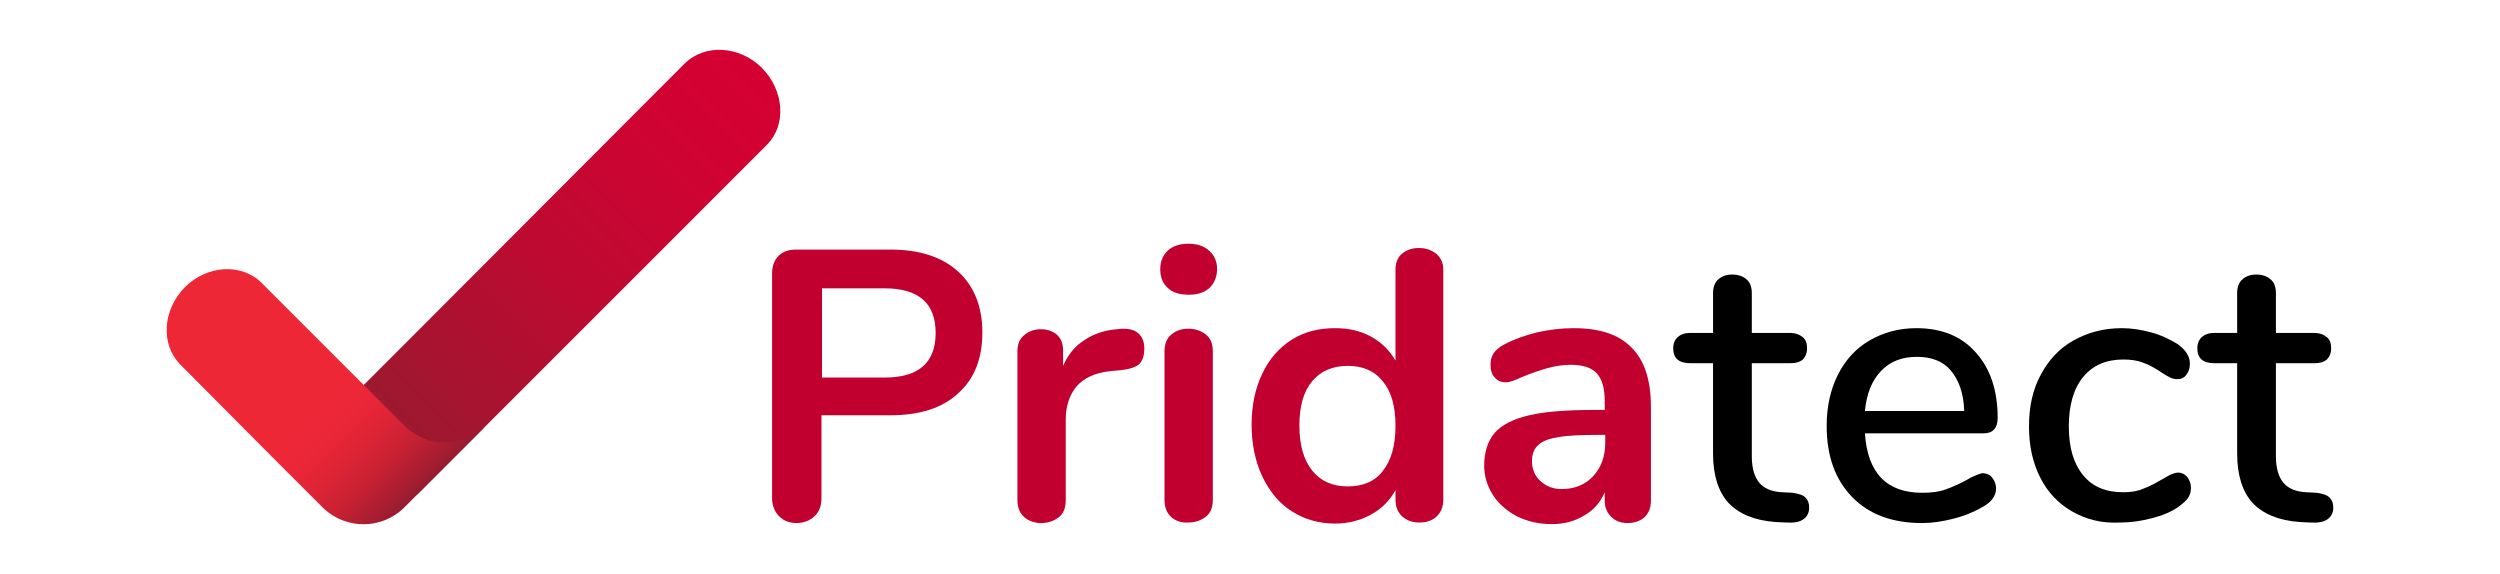 <svg xmlns="http://www.w3.org/2000/svg" xmlns:xlink="http://www.w3.org/1999/xlink" id="Capa_1" x="0px" y="0px" viewBox="155 88.4 470.8 108.1" style="enable-background:new 155 88.4 470.8 108.1;" xml:space="preserve">
<style type="text/css">
	.st0{fill:url(#XMLID_2_);}
	.st1{fill:url(#XMLID_3_);}
	.st2{fill:#C2002F;}
</style>
<g>
	<g id="XMLID_55_">
		
			<linearGradient id="XMLID_2_" gradientUnits="userSpaceOnUse" x1="298.508" y1="304.376" x2="225.169" y2="377.715" gradientTransform="matrix(1 0 0 1 0 -203.22)">
			<stop offset="0" style="stop-color:#D50032"></stop>
			<stop offset="0.221" style="stop-color:#CF0332"></stop>
			<stop offset="0.525" style="stop-color:#BD0A31"></stop>
			<stop offset="0.877" style="stop-color:#A0172F"></stop>
			<stop offset="0.97" style="stop-color:#971B2F"></stop>
		</linearGradient>
		<path id="XMLID_57_" class="st0" d="M298.5,101.2c-4.2-4.2-10.8-4.6-14.6-0.8l-52.7,52.8l-7.7,7.7l0,0l-5.2,5.2    c-0.5,0.5-0.5,1.4,0,2l13.4,13.3c0.5,0.5,1.4,0.5,2,0l24.5-24.5l0,0l41.1-41.1c0,0,0,0,0.1-0.1c0,0,0,0,0.1-0.1    C303.1,111.9,302.7,105.5,298.5,101.2z"></path>
		
			<linearGradient id="XMLID_3_" gradientUnits="userSpaceOnUse" x1="193.533" y1="341.951" x2="234.933" y2="383.351" gradientTransform="matrix(1 0 0 1 0 -203.22)">
			<stop offset="0.606" style="stop-color:#EE2737"></stop>
			<stop offset="0.684" style="stop-color:#E92637"></stop>
			<stop offset="0.773" style="stop-color:#DB2435"></stop>
			<stop offset="0.867" style="stop-color:#C52133"></stop>
			<stop offset="0.964" style="stop-color:#A51D30"></stop>
			<stop offset="1" style="stop-color:#971B2F"></stop>
		</linearGradient>
		<path id="XMLID_56_" class="st1" d="M231.2,183.9c0.1-0.1,0.2-0.2,0.2-0.2l-0.5,0.5c-4.2,3.9-10.7,3.9-14.9,0l-0.4-0.4l-7.5-7.5    L189,157.1c-3.8-3.8-3.4-10.3,0.8-14.6c4.2-4.2,10.7-4.6,14.5-0.8l0.1,0.1l0,0c6.1,6.1,14.6,14.6,19,19c0.1,0.1,0.2,0.2,0.3,0.3    c0.1,0.1,3.7,3.7,7.3,7.3l0,0c2,2,4.6,3.3,7.3,3.3c2.8,0.1,5.9-0.9,8.1-3L231.2,183.9z"></path>
	</g>
	<path id="XMLID_52_" class="st2" d="M301.7,185.6c-0.8-0.8-1.3-2-1.3-3.4v-42.3c0-1.4,0.4-2.5,1.2-3.3c0.8-0.8,1.9-1.2,3.3-1.2   h17.8c5.5,0,9.7,1.4,12.7,4.1s4.6,6.6,4.6,11.5c0,4.9-1.5,8.8-4.6,11.5c-3,2.8-7.3,4.1-12.7,4.1h-13v15.6c0,1.4-0.4,2.6-1.3,3.4   c-0.8,0.8-2,1.3-3.4,1.3C303.7,186.9,302.6,186.5,301.7,185.6z M321.6,159.5c6.4,0,9.6-2.8,9.6-8.4s-3.2-8.4-9.6-8.4h-11.8v16.8   H321.6z"></path>
	<path id="XMLID_50_" class="st2" d="M369.4,151.2c0.7,0.6,1.1,1.6,1.1,2.8c0,1.3-0.3,2.3-0.9,2.9c-0.6,0.6-1.8,1-3.4,1.2l-2.2,0.2   c-2.8,0.3-4.9,1.3-6.3,2.9c-1.3,1.6-2,3.7-2,6.2v15.2c0,1.4-0.4,2.5-1.3,3.2c-0.9,0.7-2,1.1-3.3,1.1c-1.3,0-2.4-0.4-3.2-1.1   c-0.8-0.7-1.3-1.8-1.3-3.2v-28c0-1.4,0.4-2.4,1.3-3.1c0.8-0.7,1.9-1.1,3.1-1.1c1.3,0,2.3,0.4,3,1c0.8,0.7,1.2,1.7,1.2,3v2.9   c0.9-2.1,2.3-3.8,4.1-4.9c1.8-1.2,3.8-1.8,6-2l1-0.1C367.7,150.3,368.6,150.5,369.4,151.2z"></path>
	<path id="XMLID_47_" class="st2" d="M374.9,142.6c-1-0.9-1.4-2.1-1.4-3.5c0-1.5,0.5-2.6,1.4-3.5c1-0.9,2.3-1.3,3.9-1.3   s2.9,0.4,3.9,1.3s1.5,2,1.5,3.5c0,1.4-0.5,2.6-1.4,3.5c-1,0.9-2.3,1.3-3.9,1.3C377.1,143.9,375.8,143.5,374.9,142.6z M375.6,185.8   c-0.8-0.7-1.3-1.8-1.3-3.2v-28c0-1.4,0.4-2.5,1.3-3.2c0.8-0.7,1.9-1.1,3.2-1.1s2.4,0.4,3.3,1.1c0.9,0.7,1.3,1.8,1.3,3.2v27.9   c0,1.4-0.4,2.5-1.3,3.2c-0.9,0.7-2,1.1-3.3,1.1C377.5,186.9,376.4,186.5,375.6,185.8z"></path>
	<path id="XMLID_44_" class="st2" d="M425.5,136.2c0.9,0.8,1.3,1.8,1.3,3v43.3c0,1.3-0.4,2.3-1.2,3.1c-0.8,0.8-1.9,1.2-3.3,1.2   c-1.4,0-2.4-0.4-3.3-1.2c-0.8-0.8-1.2-1.8-1.2-3.1v-1.8c-1.1,2-2.6,3.5-4.6,4.6s-4.3,1.7-6.8,1.7c-3,0-5.8-0.8-8.1-2.3   c-2.4-1.5-4.2-3.7-5.6-6.6c-1.3-2.8-2-6.1-2-9.7c0-3.7,0.7-6.9,2-9.6c1.3-2.8,3.2-4.9,5.5-6.4c2.4-1.5,5.1-2.2,8.2-2.2   c2.6,0,4.8,0.5,6.8,1.6s3.5,2.6,4.6,4.5v-17.2c0-1.2,0.4-2.2,1.2-2.9c0.8-0.7,1.9-1.1,3.2-1.1C423.5,135.1,424.6,135.5,425.5,136.2   z M415.4,177.1c1.6-2,2.4-4.8,2.4-8.5s-0.8-6.5-2.4-8.4c-1.6-2-3.8-2.9-6.6-2.9c-2.9,0-5.1,1-6.7,2.9c-1.6,1.9-2.4,4.7-2.4,8.3   c0,3.7,0.8,6.5,2.4,8.5c1.6,2,3.8,3,6.7,3C411.6,180,413.9,179.1,415.4,177.1z"></path>
	<path id="XMLID_41_" class="st2" d="M462.3,153.9c2.4,2.4,3.6,6.1,3.6,11.1v17.7c0,1.3-0.4,2.3-1.2,3.1c-0.8,0.7-1.8,1.1-3.2,1.1   c-1.3,0-2.3-0.4-3.1-1.2c-0.8-0.8-1.2-1.8-1.2-3v-1.6c-0.8,1.9-2.1,3.4-3.9,4.4c-1.8,1.1-3.8,1.6-6.1,1.6c-2.4,0-4.5-0.5-6.4-1.4   c-1.9-1-3.5-2.3-4.6-4s-1.7-3.6-1.7-5.6c0-2.6,0.7-4.7,2-6.2c1.3-1.5,3.5-2.6,6.5-3.3c3-0.7,7.1-1,12.4-1h1.8v-1.7   c0-2.4-0.5-4.1-1.5-5.2s-2.7-1.6-4.9-1.6c-1.4,0-2.8,0.2-4.3,0.6c-1.4,0.4-3.2,1-5.1,1.8c-1.3,0.6-2.2,0.9-2.8,0.9   c-0.9,0-1.6-0.3-2.1-0.9c-0.6-0.6-0.8-1.4-0.8-2.5c0-0.8,0.2-1.5,0.6-2.1c0.4-0.6,1.1-1.2,2.1-1.7c1.7-0.9,3.7-1.6,6-2.2   c2.3-0.5,4.6-0.8,6.9-0.8C456.3,150.2,459.9,151.4,462.3,153.9z M455,178.1c1.5-1.6,2.3-3.7,2.3-6.3v-1.5H456   c-3.2,0-5.7,0.1-7.5,0.4c-1.8,0.3-3.1,0.8-3.8,1.5c-0.8,0.7-1.2,1.7-1.2,3c0,1.5,0.5,2.8,1.6,3.8s2.4,1.5,4,1.5   C451.5,180.5,453.5,179.7,455,178.1z"></path>
	<path id="XMLID_39_" d="M495,182.1c0.5,0.5,0.7,1.1,0.7,1.9c0,1-0.4,1.7-1.1,2.2s-1.8,0.7-3.3,0.6l-2-0.1c-3.9-0.3-6.8-1.5-8.8-3.6   c-1.9-2.1-2.9-5.2-2.9-9.3v-17h-4.3c-2.1,0-3.2-0.9-3.2-2.8c0-0.9,0.3-1.6,0.8-2.1c0.6-0.5,1.3-0.8,2.4-0.8h4.3v-7.5   c0-1.1,0.3-2,1-2.6c0.7-0.6,1.5-0.9,2.6-0.9s2,0.3,2.7,0.9c0.7,0.6,1,1.5,1,2.6v7.5h7.2c1,0,1.8,0.3,2.4,0.8   c0.6,0.5,0.8,1.2,0.8,2.1c0,0.9-0.3,1.6-0.8,2.1c-0.6,0.5-1.3,0.7-2.4,0.7h-7.2v17.5c0,2.3,0.5,3.9,1.4,5s2.4,1.7,4.3,1.8l2,0.1   C493.8,181.4,494.5,181.6,495,182.1z"></path>
	<path id="XMLID_36_" d="M530.2,178.4c0.4,0.5,0.7,1.2,0.7,2c0,1.4-0.9,2.6-2.6,3.5c-1.7,1-3.5,1.7-5.5,2.2s-3.9,0.8-5.8,0.8   c-5.6,0-10-1.6-13.2-4.9c-3.2-3.3-4.8-7.7-4.8-13.4c0-3.6,0.7-6.8,2.1-9.6c1.4-2.8,3.4-5,6-6.5s5.5-2.3,8.8-2.3   c4.7,0,8.5,1.5,11.2,4.6c2.7,3,4.1,7.1,4.1,12.3c0,1.9-0.9,2.9-2.6,2.9h-22.4c0.5,7.5,4.1,11.2,10.8,11.2c1.8,0,3.3-0.2,4.6-0.7   c1.3-0.5,2.7-1.1,4.1-1.9c0.1-0.1,0.5-0.3,1.2-0.6c0.7-0.3,1.2-0.5,1.6-0.5C529.2,177.6,529.8,177.8,530.2,178.4z M509.2,158.3   c-1.7,1.8-2.7,4.3-3,7.5h18.7c-0.1-3.3-1-5.8-2.5-7.6c-1.5-1.8-3.7-2.6-6.4-2.6C513.1,155.6,510.9,156.5,509.2,158.3z"></path>
	<path id="XMLID_34_" d="M545.2,184.7c-2.6-1.5-4.6-3.6-6-6.4c-1.4-2.8-2.1-5.9-2.1-9.6s0.7-6.9,2.2-9.7c1.5-2.8,3.5-5,6.2-6.5   s5.7-2.3,9.1-2.3c1.8,0,3.7,0.3,5.5,0.8c1.9,0.5,3.5,1.3,5,2.2c1.5,1.1,2.3,2.3,2.3,3.7c0,0.8-0.2,1.5-0.7,2.1   c-0.4,0.6-1,0.8-1.7,0.8c-0.4,0-0.9-0.1-1.3-0.3c-0.4-0.2-1-0.5-1.7-1c-1.2-0.8-2.3-1.4-3.4-1.8c-1-0.4-2.3-0.6-3.7-0.6   c-3.3,0-5.8,1.1-7.6,3.3c-1.8,2.2-2.7,5.3-2.7,9.3s0.9,7,2.7,9.2c1.8,2.2,4.3,3.2,7.6,3.2c1.4,0,2.7-0.2,3.8-0.7   c1.1-0.4,2.2-1,3.4-1.7c0.5-0.3,1.1-0.6,1.6-0.9c0.5-0.2,1-0.4,1.5-0.4c0.7,0,1.2,0.3,1.7,0.8c0.4,0.6,0.7,1.2,0.7,2.1   c0,0.7-0.2,1.3-0.5,1.8c-0.4,0.6-1,1.1-1.8,1.7c-1.4,1-3.1,1.7-5.1,2.2c-1.9,0.5-3.9,0.8-5.9,0.8   C550.8,187,547.8,186.2,545.2,184.7z"></path>
	<path id="XMLID_32_" d="M593.7,182.1c0.5,0.5,0.7,1.1,0.7,1.9c0,1-0.4,1.7-1.1,2.2s-1.8,0.7-3.3,0.6l-2-0.1   c-3.9-0.3-6.8-1.5-8.8-3.6c-1.9-2.1-2.9-5.2-2.9-9.3v-17H572c-2.1,0-3.2-0.9-3.2-2.8c0-0.9,0.3-1.6,0.8-2.1   c0.6-0.5,1.3-0.8,2.4-0.8h4.3v-7.5c0-1.1,0.3-2,1-2.6s1.5-0.9,2.6-0.9c1.1,0,2,0.3,2.7,0.9s1,1.5,1,2.6v7.5h7.2   c1,0,1.8,0.3,2.4,0.8c0.6,0.5,0.8,1.2,0.8,2.1c0,0.9-0.3,1.6-0.8,2.1c-0.6,0.5-1.3,0.7-2.4,0.7h-7.2v17.5c0,2.3,0.5,3.9,1.4,5   c0.9,1.1,2.4,1.7,4.3,1.8l2,0.1C592.5,181.4,593.2,181.6,593.7,182.1z"></path>
</g>
</svg>